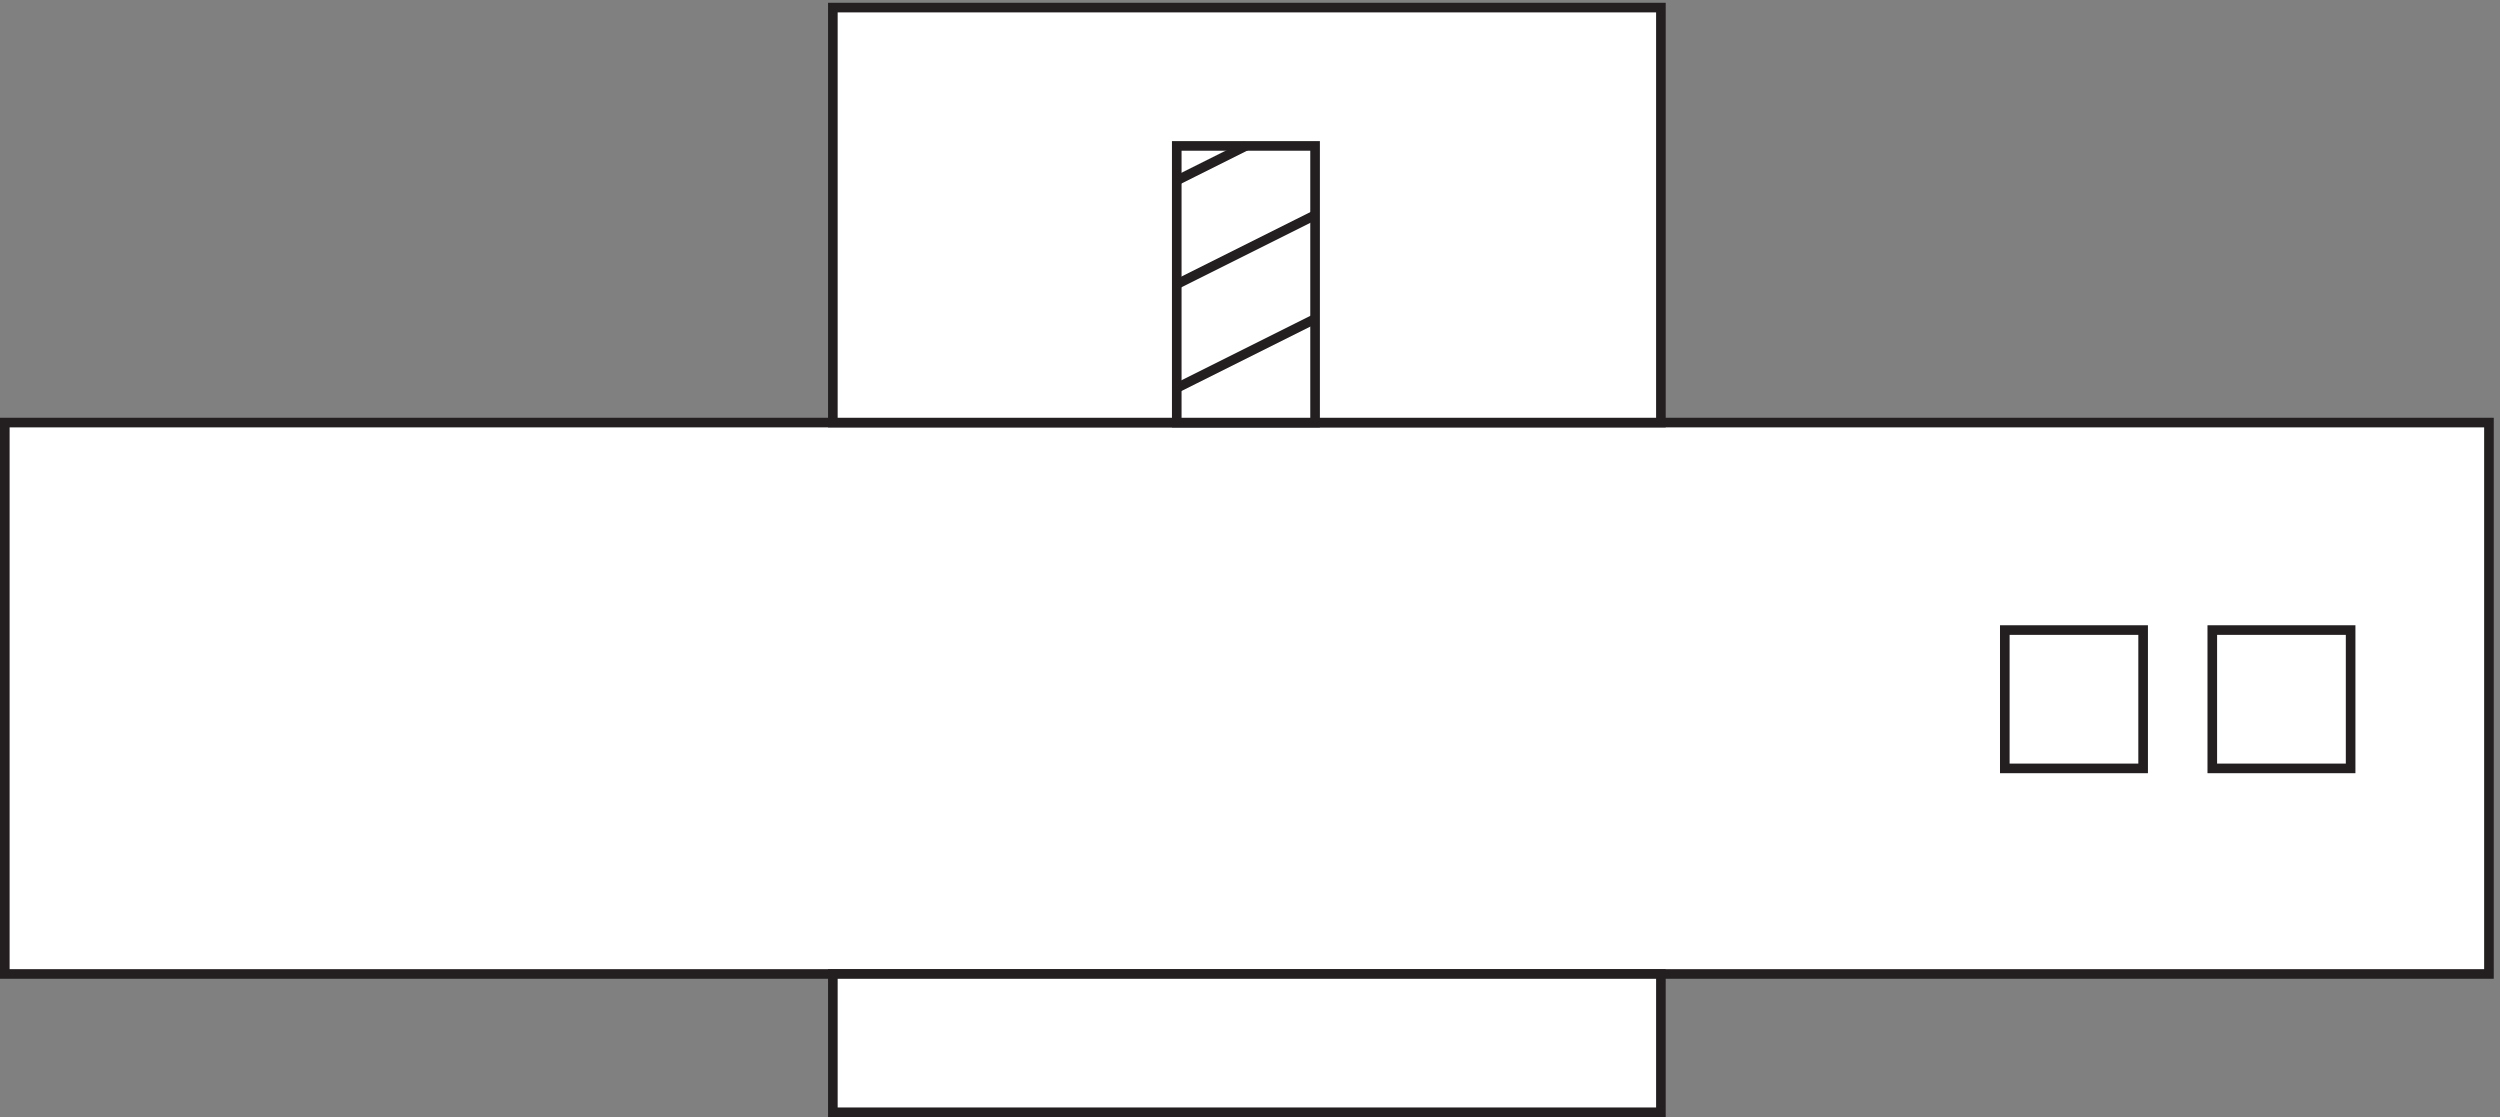 <svg xmlns="http://www.w3.org/2000/svg" xml:space="preserve" width="259.6" height="116.001"><rect width="100%" height="100%" fill="#808080" stroke="none"/><path d="M3.332 541.668v-430.5H1942.83v430.5H3.332" style="fill:#fff;fill-opacity:1;fill-rule:evenodd;stroke:none" transform="matrix(.133 0 0 -.133 .056 115.922)"/><path d="M3.332 541.668v-430.5H1942.83v430.5z" style="fill:none;stroke:#231f20;stroke-width:7.5;stroke-linecap:butt;stroke-linejoin:miter;stroke-miterlimit:10;stroke-dasharray:none;stroke-opacity:1" transform="matrix(.133 0 0 -.133 .056 115.922)"/><path d="M649.832 541.668h646.5v324h-646.5z" style="fill:#fff;fill-opacity:1;fill-rule:evenodd;stroke:none" transform="matrix(.133 0 0 -.133 .056 115.922)"/><path d="M649.832 541.668h646.5v324h-646.5z" style="fill:none;stroke:#231f20;stroke-width:7.5;stroke-linecap:butt;stroke-linejoin:miter;stroke-miterlimit:10;stroke-dasharray:none;stroke-opacity:1" transform="matrix(.133 0 0 -.133 .056 115.922)"/><path d="M918.332 541.668h108v216h-108z" style="fill:#fff;fill-opacity:1;fill-rule:evenodd;stroke:none" transform="matrix(.133 0 0 -.133 .056 115.922)"/><path d="M918.332 541.668h108v216h-108z" style="fill:none;stroke:#231f20;stroke-width:7.5;stroke-linecap:butt;stroke-linejoin:miter;stroke-miterlimit:10;stroke-dasharray:none;stroke-opacity:1" transform="matrix(.133 0 0 -.133 .056 115.922)"/><path d="M1564.83 379.668v-108h108v108h-108" style="fill:#fff;fill-opacity:1;fill-rule:evenodd;stroke:none" transform="matrix(.133 0 0 -.133 .056 115.922)"/><path d="M1564.83 379.668v-108h108v108z" style="fill:none;stroke:#231f20;stroke-width:7.5;stroke-linecap:butt;stroke-linejoin:miter;stroke-miterlimit:10;stroke-dasharray:none;stroke-opacity:1" transform="matrix(.133 0 0 -.133 .056 115.922)"/><path d="M1726.83 379.668v-108h108v108h-108" style="fill:#fff;fill-opacity:1;fill-rule:evenodd;stroke:none" transform="matrix(.133 0 0 -.133 .056 115.922)"/><path d="M1726.83 379.668v-108h108v108z" style="fill:none;stroke:#231f20;stroke-width:7.5;stroke-linecap:butt;stroke-linejoin:miter;stroke-miterlimit:10;stroke-dasharray:none;stroke-opacity:1" transform="matrix(.133 0 0 -.133 .056 115.922)"/><path d="M649.832 3.164h646.5v108h-646.5z" style="fill:#fff;fill-opacity:1;fill-rule:evenodd;stroke:none" transform="matrix(.133 0 0 -.133 .056 115.922)"/><path d="M649.832 3.164h646.5v108h-646.5zm268.5 646.504 107.998 54m-107.998-135 107.998 54m-107.998 108 54 27" style="fill:none;stroke:#231f20;stroke-width:7.5;stroke-linecap:butt;stroke-linejoin:miter;stroke-miterlimit:10;stroke-dasharray:none;stroke-opacity:1" transform="matrix(.133 0 0 -.133 .056 115.922)"/></svg>
